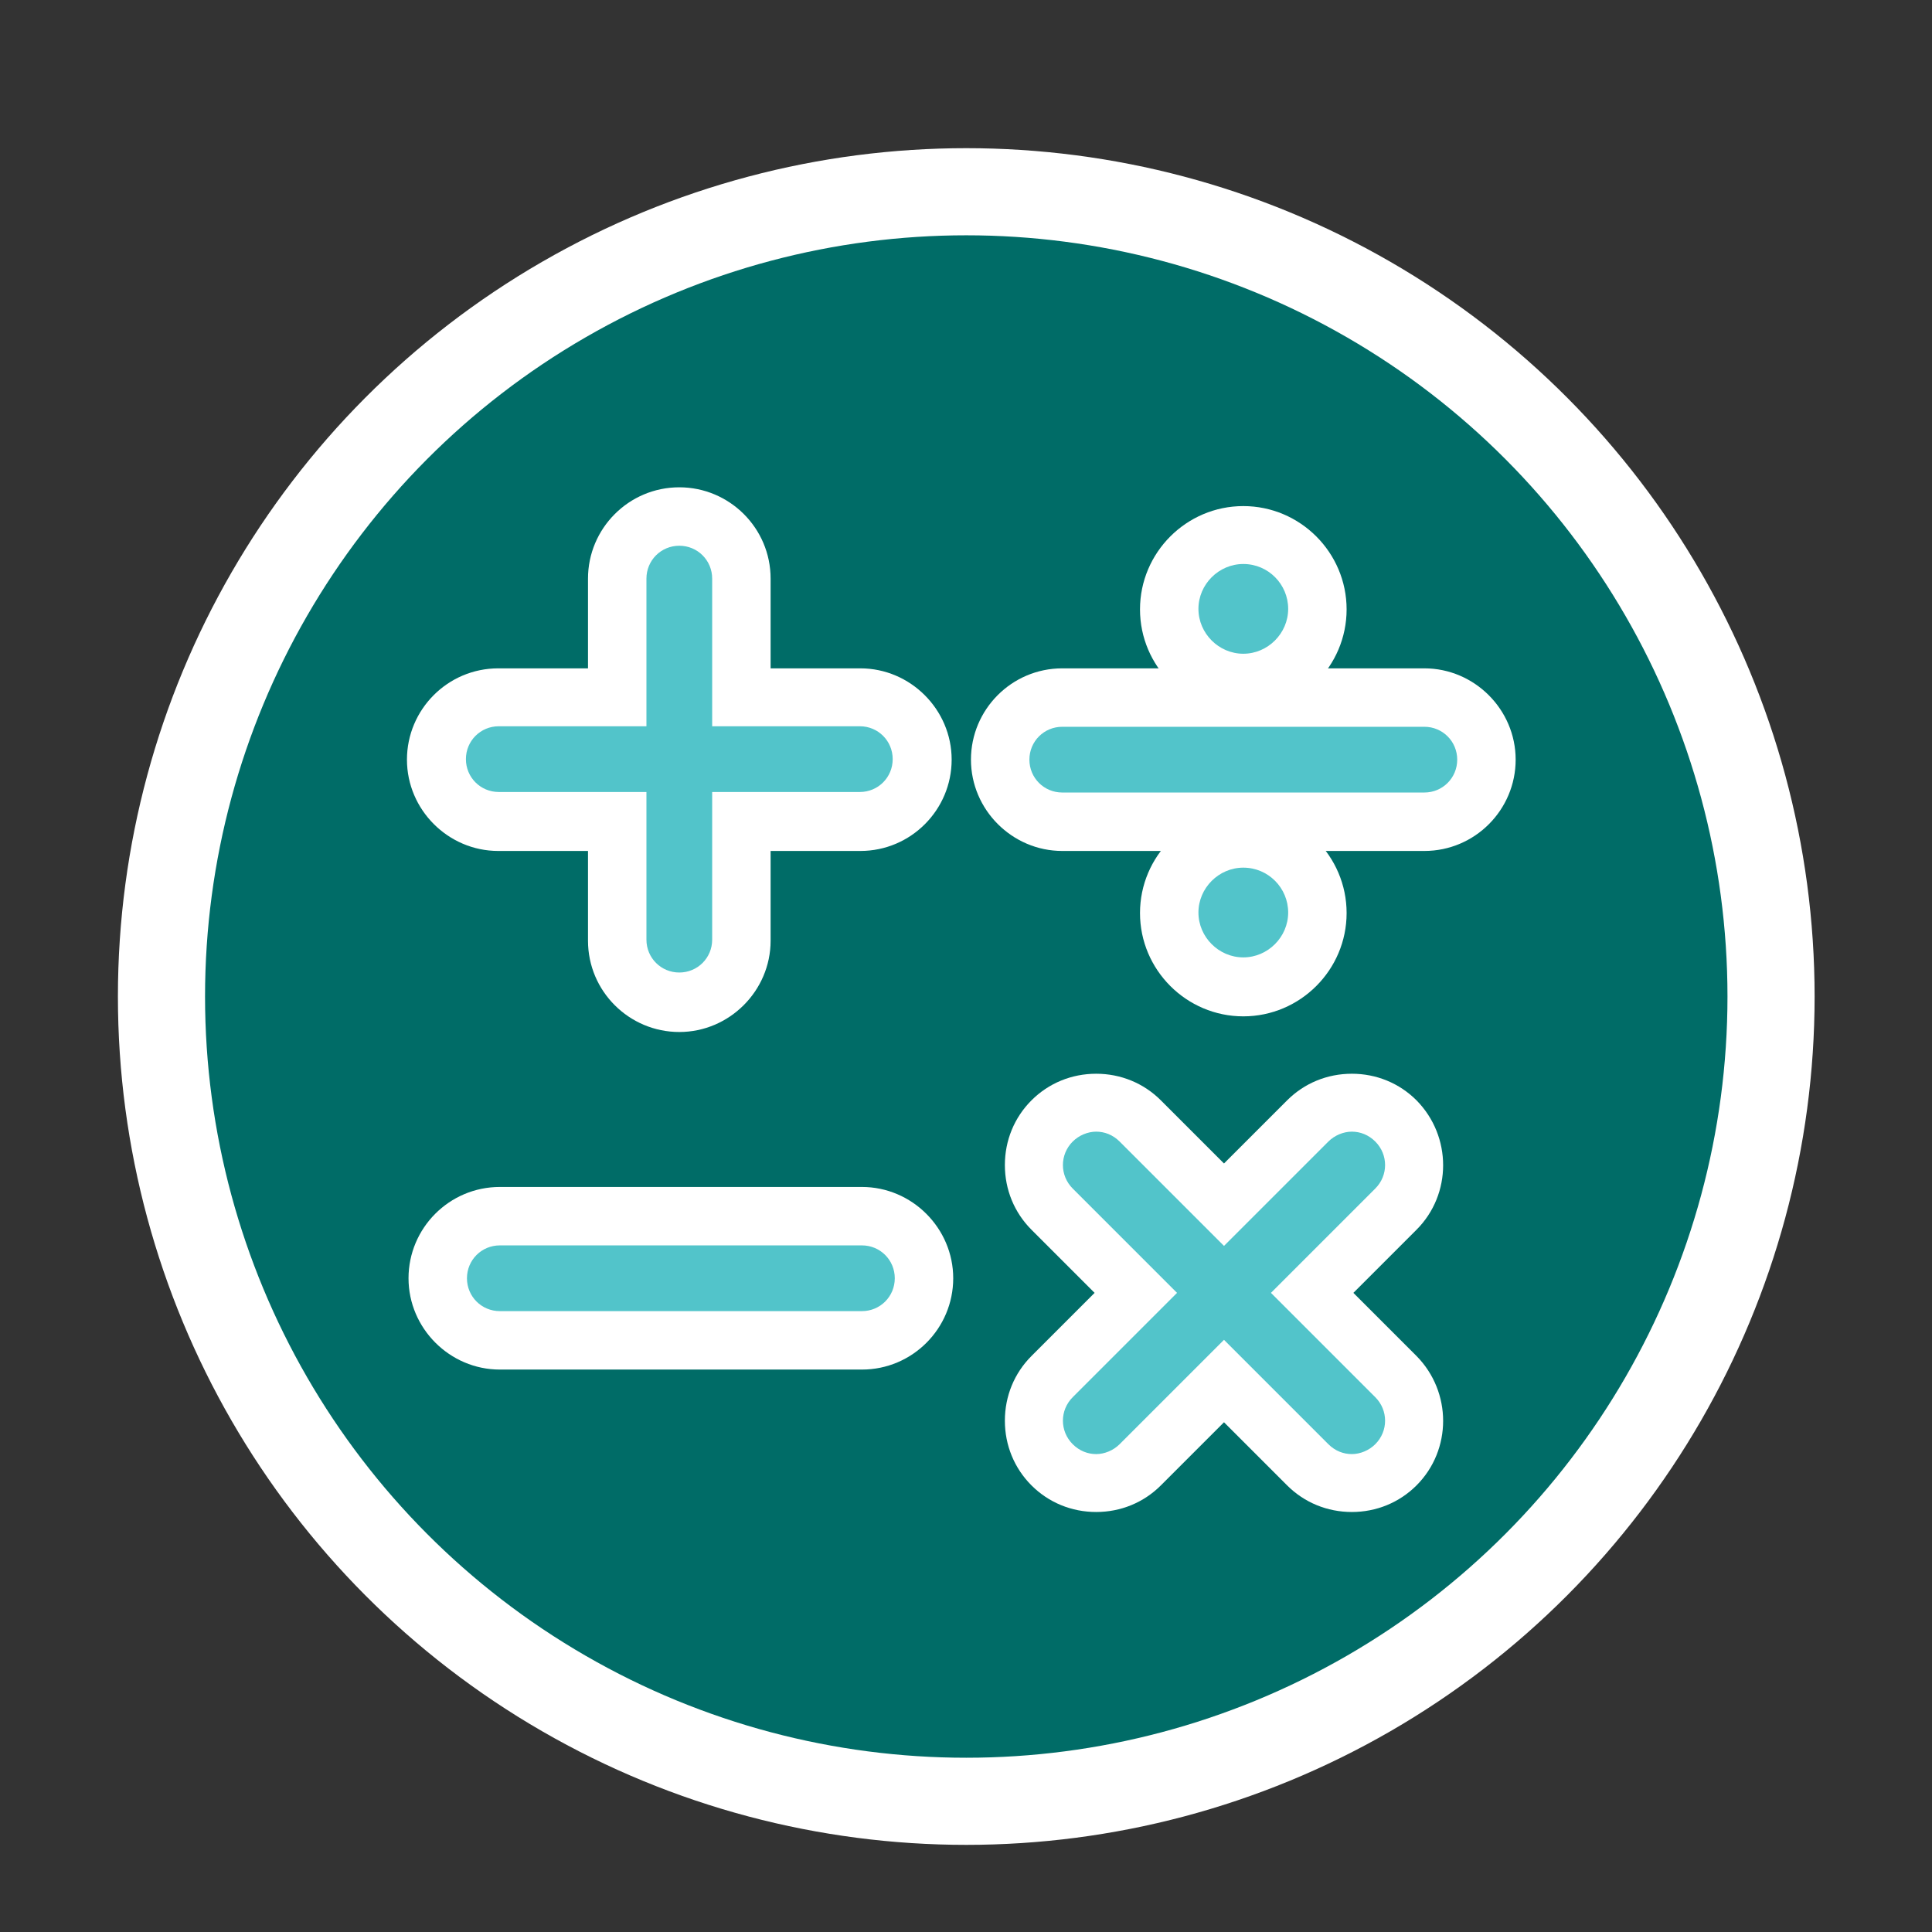 <?xml version="1.0" encoding="UTF-8"?>
<svg xmlns="http://www.w3.org/2000/svg" id="Map" viewBox="0 0 37.03 37.03">
  <rect x="0" y="0" width="37.03" height="37.03" fill="#333333" stroke="none"/>
  <defs>
    <style>.cls-1{fill:#006c67;}.cls-2{fill:#52c4ca;}.cls-3{fill:#fff;}</style>
  </defs>
  <circle class="cls-3" cx="18.52" cy="19.1" r="16.26"></circle>
  <circle class="cls-1" cx="18.52" cy="19.1" r="14.59"></circle>
  <path class="cls-2" d="M13.02,19.22c-.66,0-1.19-.54-1.19-1.19v-2.27h-2.28c-.66,0-1.19-.54-1.19-1.19s.54-1.19,1.19-1.19h2.28v-2.27c0-.66.54-1.19,1.19-1.19s1.19.54,1.19,1.19v2.27h2.28c.66,0,1.19.54,1.19,1.19s-.54,1.19-1.19,1.19h-2.28v2.27c0,.66-.54,1.19-1.19,1.19Z"></path>
  <path class="cls-3" d="M13.02,10.46c.35,0,.63.28.63.63v2.83h2.83c.35,0,.63.28.63.63s-.28.63-.63.63h-2.83v2.83c0,.35-.28.63-.63.63s-.63-.28-.63-.63v-2.83h-2.83c-.35,0-.63-.28-.63-.63s.28-.63.63-.63h2.83v-2.83c0-.35.28-.63.63-.63M13.02,9.34c-.97,0-1.75.79-1.75,1.75v1.72h-1.72c-.97,0-1.75.79-1.75,1.75s.79,1.75,1.75,1.75h1.72v1.72c0,.97.79,1.75,1.75,1.75s1.75-.79,1.75-1.75v-1.72h1.72c.97,0,1.75-.79,1.75-1.75s-.79-1.75-1.75-1.75h-1.72v-1.72c0-.97-.79-1.75-1.75-1.75h0Z"></path>
  <path class="cls-2" d="M25.91,28.43c-.32,0-.62-.12-.84-.35l-1.61-1.61-1.61,1.61c-.22.22-.52.35-.84.35s-.62-.12-.84-.35c-.23-.22-.35-.52-.35-.84s.12-.62.35-.84l1.61-1.61-1.61-1.61c-.23-.23-.35-.53-.35-.84s.12-.62.35-.84c.22-.23.52-.35.84-.35s.62.12.84.35l1.61,1.61,1.61-1.61c.23-.23.53-.35.84-.35s.62.12.84.35c.23.22.35.52.35.84s-.12.62-.35.84l-1.61,1.61,1.61,1.61c.23.23.35.52.35.84s-.12.62-.35.84c-.22.22-.52.35-.84.35Z"></path>
  <path class="cls-3" d="M25.91,21.69c.16,0,.32.06.45.19.25.25.25.65,0,.9l-2,2,2,2c.25.25.25.65,0,.9-.12.12-.29.19-.45.19s-.32-.06-.45-.19l-2-2-2,2c-.12.12-.29.19-.45.19s-.32-.06-.45-.19c-.25-.25-.25-.65,0-.9l2-2-2-2c-.25-.25-.25-.65,0-.9.12-.12.29-.19.45-.19s.32.06.45.19l2,2,2-2c.12-.12.29-.19.45-.19M25.91,20.58c-.47,0-.91.18-1.24.51l-1.21,1.21-1.21-1.21c-.33-.33-.77-.51-1.24-.51s-.91.18-1.24.51c-.33.33-.51.77-.51,1.24s.18.91.51,1.24l1.21,1.21-1.21,1.21c-.33.33-.51.77-.51,1.24s.18.91.51,1.24c.33.33.77.51,1.24.51s.91-.18,1.24-.51l1.21-1.21,1.21,1.21c.33.33.77.51,1.24.51s.91-.18,1.24-.51c.68-.68.68-1.79,0-2.48l-1.21-1.21,1.21-1.21c.68-.68.68-1.79,0-2.48-.33-.33-.77-.51-1.24-.51h0Z"></path>
  <path class="cls-2" d="M9.58,25.7c-.66,0-1.19-.54-1.19-1.19s.54-1.19,1.19-1.19h6.94c.66,0,1.19.54,1.19,1.19s-.54,1.19-1.19,1.19h-6.94Z"></path>
  <path class="cls-3" d="M16.52,23.87c.35,0,.63.28.63.63s-.28.63-.63.63h-6.94c-.35,0-.63-.28-.63-.63s.28-.63.63-.63h6.94M16.52,22.75h-6.94c-.97,0-1.75.79-1.75,1.75s.79,1.75,1.75,1.75h6.94c.97,0,1.75-.79,1.75-1.75s-.79-1.75-1.75-1.75h0Z"></path>
  <path class="cls-2" d="M20.36,15.76c-.66,0-1.19-.54-1.19-1.19s.54-1.19,1.19-1.19h6.94c.66,0,1.19.54,1.19,1.19s-.54,1.19-1.19,1.19h-6.94Z"></path>
  <path class="cls-3" d="M27.3,13.93c.35,0,.63.28.63.63s-.28.63-.63.63h-6.94c-.35,0-.63-.28-.63-.63s.28-.63.63-.63h6.94M27.3,12.81h-6.94c-.97,0-1.75.79-1.75,1.75s.79,1.75,1.75,1.75h6.94c.97,0,1.75-.79,1.75-1.75s-.79-1.75-1.75-1.75h0Z"></path>
  <path class="cls-2" d="M23.83,13.09c-.78,0-1.42-.64-1.42-1.42s.64-1.42,1.42-1.42,1.42.64,1.42,1.42-.64,1.42-1.42,1.42Z"></path>
  <path class="cls-3" d="M23.83,10.81c.48,0,.86.39.86.86s-.39.86-.86.86-.86-.39-.86-.86.39-.86.86-.86M23.83,9.7c-1.09,0-1.98.89-1.98,1.98s.89,1.98,1.98,1.98,1.98-.89,1.98-1.98-.89-1.98-1.98-1.98h0Z"></path>
  <path class="cls-2" d="M23.83,18.91c-.78,0-1.42-.64-1.42-1.42s.64-1.42,1.42-1.42,1.42.64,1.42,1.42-.64,1.42-1.42,1.42Z"></path>
  <path class="cls-3" d="M23.83,16.63c.48,0,.86.39.86.86s-.39.86-.86.86-.86-.39-.86-.86.39-.86.86-.86M23.83,15.52c-1.09,0-1.98.89-1.98,1.98s.89,1.98,1.98,1.98,1.98-.89,1.98-1.98-.89-1.98-1.98-1.98h0Z"></path>
</svg>
